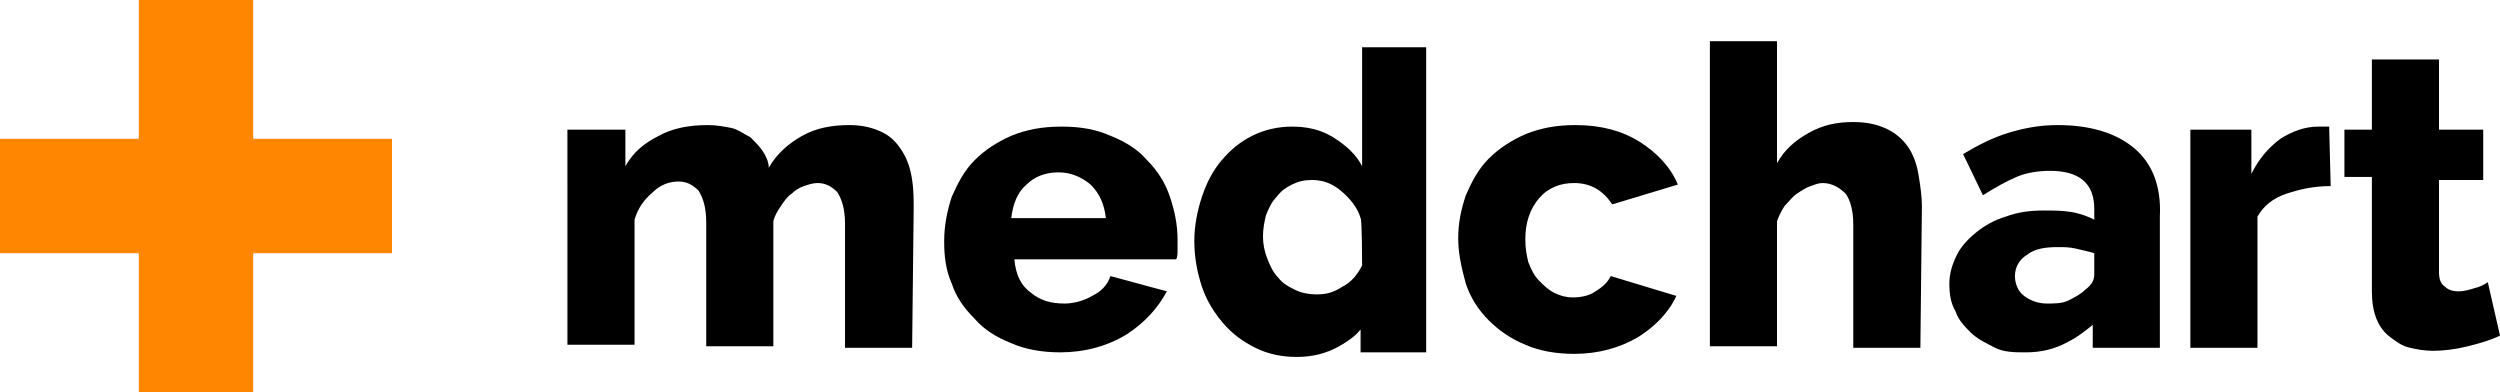 <?xml version="1.0" encoding="utf-8"?>
<!-- Generator: Adobe Illustrator 27.0.0, SVG Export Plug-In . SVG Version: 6.00 Build 0)  -->
<svg version="1.1" id="Warstwa_1" xmlns="http://www.w3.org/2000/svg" xmlns:xlink="http://www.w3.org/1999/xlink" x="0px" y="0px"
	 width="163.9px" height="25.7px" viewBox="0 0 163.9 25.7" style="enable-background:new 0 0 163.9 25.7;" xml:space="preserve">
<style type="text/css">
	.st0{fill:#FF8600;}
</style>
<polygon class="st0" points="25.7,9.1 25.7,16.6 16.6,16.6 16.6,25.7 9.1,25.7 9.1,16.6 0,16.6 0,9.1 9.1,9.1 9.1,0 16.6,0 
	16.6,9.1 "/>
<g>
	<g>
		<path d="M59.8,22.8h-4.4v-8.1c0-1-0.2-1.6-0.5-2.1c-0.4-0.4-0.8-0.6-1.3-0.6c-0.3,0-0.6,0.1-0.9,0.2c-0.3,0.1-0.6,0.3-0.8,0.5
			c-0.3,0.2-0.5,0.5-0.7,0.8c-0.2,0.3-0.4,0.6-0.5,1v8.2h-4.4v-8.1c0-1-0.2-1.6-0.5-2.1c-0.4-0.4-0.8-0.6-1.3-0.6
			c-0.6,0-1.2,0.2-1.7,0.7c-0.6,0.5-1,1.1-1.2,1.8v8.2h-4.4V8.5H41v2.4c0.5-0.9,1.2-1.5,2.2-2c0.9-0.5,2-0.7,3.2-0.7
			c0.6,0,1.1,0.1,1.6,0.2c0.4,0.1,0.8,0.4,1.2,0.6c0.3,0.3,0.6,0.6,0.8,0.9c0.2,0.3,0.4,0.7,0.4,1.1c0.5-0.9,1.3-1.6,2.2-2.1
			c0.9-0.5,1.9-0.7,3.1-0.7c0.9,0,1.6,0.2,2.2,0.5c0.6,0.3,1,0.8,1.3,1.3c0.3,0.5,0.5,1.1,0.6,1.8c0.1,0.6,0.1,1.3,0.1,1.9
			L59.8,22.8L59.8,22.8z"/>
		<path d="M69.5,23.1c-1.2,0-2.3-0.2-3.2-0.6c-1-0.4-1.8-0.9-2.4-1.6c-0.7-0.7-1.2-1.4-1.5-2.3c-0.4-0.9-0.5-1.8-0.5-2.8
			c0-1,0.2-2,0.5-2.9c0.4-0.9,0.8-1.7,1.5-2.4c0.7-0.7,1.5-1.2,2.4-1.6c1-0.4,2-0.6,3.3-0.6s2.3,0.2,3.2,0.6c1,0.4,1.8,0.9,2.4,1.6
			c0.7,0.7,1.2,1.5,1.5,2.4c0.3,0.9,0.5,1.8,0.5,2.8c0,0.3,0,0.5,0,0.7c0,0.2,0,0.5-0.1,0.6H66.5c0.1,1,0.4,1.7,1.1,2.2
			c0.6,0.5,1.3,0.7,2.2,0.7c0.6,0,1.3-0.2,1.8-0.5c0.6-0.3,1-0.7,1.2-1.3l3.7,1c-0.6,1.1-1.4,2-2.6,2.8
			C72.6,22.7,71.1,23.1,69.5,23.1z M72.5,14.3c-0.1-0.9-0.4-1.6-1-2.2c-0.6-0.5-1.3-0.8-2.1-0.8c-0.9,0-1.6,0.3-2.1,0.8
			c-0.6,0.5-0.9,1.3-1,2.2C66.3,14.3,72.5,14.3,72.5,14.3z"/>
		<path d="M89.3,2.9v8c-0.4-0.8-1.1-1.4-1.9-1.9c-0.8-0.5-1.7-0.7-2.7-0.7c-0.9,0-1.8,0.2-2.6,0.6c-0.8,0.4-1.4,0.9-2,1.6
			c-0.6,0.7-1,1.5-1.3,2.4c-0.3,0.9-0.5,1.9-0.5,2.9c0,1.1,0.2,2.1,0.5,3s0.8,1.7,1.4,2.4c0.6,0.7,1.3,1.2,2.1,1.6
			c0.8,0.4,1.7,0.6,2.7,0.6c1,0,1.9-0.2,2.8-0.7c0.5-0.3,1-0.6,1.4-1.1v1.5h4.3v-20H89.3z M89.3,17.4C89,18,88.6,18.5,88,18.8
			c-0.6,0.4-1.1,0.5-1.7,0.5c-0.5,0-1-0.1-1.4-0.3c-0.4-0.2-0.8-0.4-1.1-0.8c-0.3-0.3-0.5-0.7-0.7-1.2c-0.2-0.5-0.3-1-0.3-1.5
			c0-0.5,0.1-1,0.2-1.4c0.2-0.5,0.4-0.9,0.7-1.2c0.3-0.4,0.6-0.6,1-0.8c0.4-0.2,0.8-0.3,1.3-0.3c0.7,0,1.3,0.2,1.9,0.7
			c0.6,0.5,1.1,1.1,1.3,1.8C89.3,14.4,89.3,17.4,89.3,17.4z"/>
		<path d="M95.6,15.6c0-1,0.2-1.9,0.5-2.8c0.4-0.9,0.8-1.7,1.5-2.4s1.5-1.2,2.4-1.6c1-0.4,2-0.6,3.3-0.6c1.7,0,3.1,0.4,4.2,1.1
			c1.1,0.7,2,1.6,2.5,2.8l-4.3,1.3c-0.6-0.9-1.4-1.4-2.5-1.4c-0.9,0-1.7,0.3-2.3,1c-0.6,0.7-0.9,1.6-0.9,2.7c0,0.6,0.1,1.1,0.2,1.5
			c0.2,0.5,0.4,0.9,0.7,1.2c0.3,0.3,0.6,0.6,1,0.8c0.4,0.2,0.8,0.3,1.2,0.3c0.5,0,1.1-0.1,1.5-0.4c0.5-0.3,0.8-0.6,1-1l4.3,1.3
			c-0.5,1.1-1.4,2-2.5,2.7c-1.2,0.7-2.6,1.1-4.2,1.1c-1.2,0-2.3-0.2-3.2-0.6c-1-0.4-1.8-1-2.4-1.6c-0.7-0.7-1.2-1.5-1.5-2.4
			C95.8,17.5,95.6,16.6,95.6,15.6z"/>
		<path d="M125.9,22.8h-4.4v-8.1c0-0.9-0.2-1.6-0.5-2c-0.4-0.4-0.9-0.7-1.5-0.7c-0.3,0-0.5,0.1-0.8,0.2c-0.3,0.1-0.6,0.3-0.9,0.5
			c-0.3,0.2-0.5,0.5-0.8,0.8c-0.2,0.3-0.4,0.7-0.5,1v8.2h-4.4v-20h4.4v8c0.5-0.9,1.2-1.5,2.1-2c0.9-0.5,1.8-0.7,2.9-0.7
			c1,0,1.7,0.2,2.3,0.5c0.6,0.3,1.1,0.8,1.4,1.3c0.3,0.5,0.5,1.1,0.6,1.8c0.1,0.6,0.2,1.3,0.2,1.9L125.9,22.8L125.9,22.8z"/>
		<path d="M139.9,9.7c-1.2-1-2.9-1.5-5-1.5c-1.2,0-2.2,0.2-3.2,0.5c-1,0.3-2,0.8-3,1.4l1.3,2.7c0.8-0.5,1.5-0.9,2.2-1.2
			c0.7-0.3,1.5-0.4,2.2-0.4c1.9,0,2.9,0.8,2.9,2.5v0.7c-0.4-0.2-0.9-0.4-1.5-0.5c-0.6-0.1-1.2-0.1-1.8-0.1c-0.9,0-1.7,0.1-2.5,0.4
			c-0.7,0.2-1.4,0.6-1.9,1c-0.5,0.4-1,0.9-1.3,1.5c-0.3,0.6-0.5,1.2-0.5,1.9c0,0.7,0.1,1.3,0.4,1.8c0.2,0.6,0.6,1,1,1.4
			c0.4,0.4,1,0.7,1.6,1s1.3,0.3,2,0.3c1,0,1.9-0.2,2.8-0.7c0.6-0.3,1.1-0.7,1.6-1.1v1.5h4.4v-8.6C141.7,12.2,141.1,10.7,139.9,9.7z
			 M136.7,19c-0.3,0.3-0.7,0.5-1.1,0.7c-0.4,0.2-0.9,0.2-1.4,0.2c-0.6,0-1.1-0.2-1.5-0.5c-0.4-0.3-0.6-0.8-0.6-1.3
			c0-0.6,0.3-1.1,0.8-1.4c0.5-0.4,1.2-0.5,2-0.5c0.4,0,0.8,0,1.2,0.1c0.4,0.1,0.9,0.2,1.2,0.3V18C137.3,18.4,137.1,18.7,136.7,19z"
			/>
		<path d="M152.8,12.2c-1.1,0-2,0.2-2.9,0.5c-0.9,0.3-1.5,0.8-1.9,1.5v8.6h-4.4V8.5h4v2.9c0.5-1,1.1-1.7,1.9-2.3
			c0.8-0.5,1.6-0.8,2.5-0.8c0.2,0,0.4,0,0.4,0c0.1,0,0.2,0,0.3,0L152.8,12.2L152.8,12.2z"/>
		<path d="M163.9,22c-0.6,0.3-1.3,0.5-2.1,0.7c-0.8,0.2-1.6,0.3-2.3,0.3c-0.5,0-1.1-0.1-1.5-0.2c-0.5-0.1-0.9-0.4-1.3-0.7
			c-0.4-0.3-0.7-0.7-0.9-1.2c-0.2-0.5-0.3-1.1-0.3-1.8v-7.5h-1.8V8.5h1.8V3.9h4.4v4.6h2.9v3.3h-2.9v6c0,0.5,0.1,0.8,0.4,1
			c0.2,0.2,0.5,0.3,0.9,0.3c0.3,0,0.7-0.1,1-0.2c0.4-0.1,0.6-0.2,0.9-0.4L163.9,22z"/>
	</g>
</g>
</svg>
